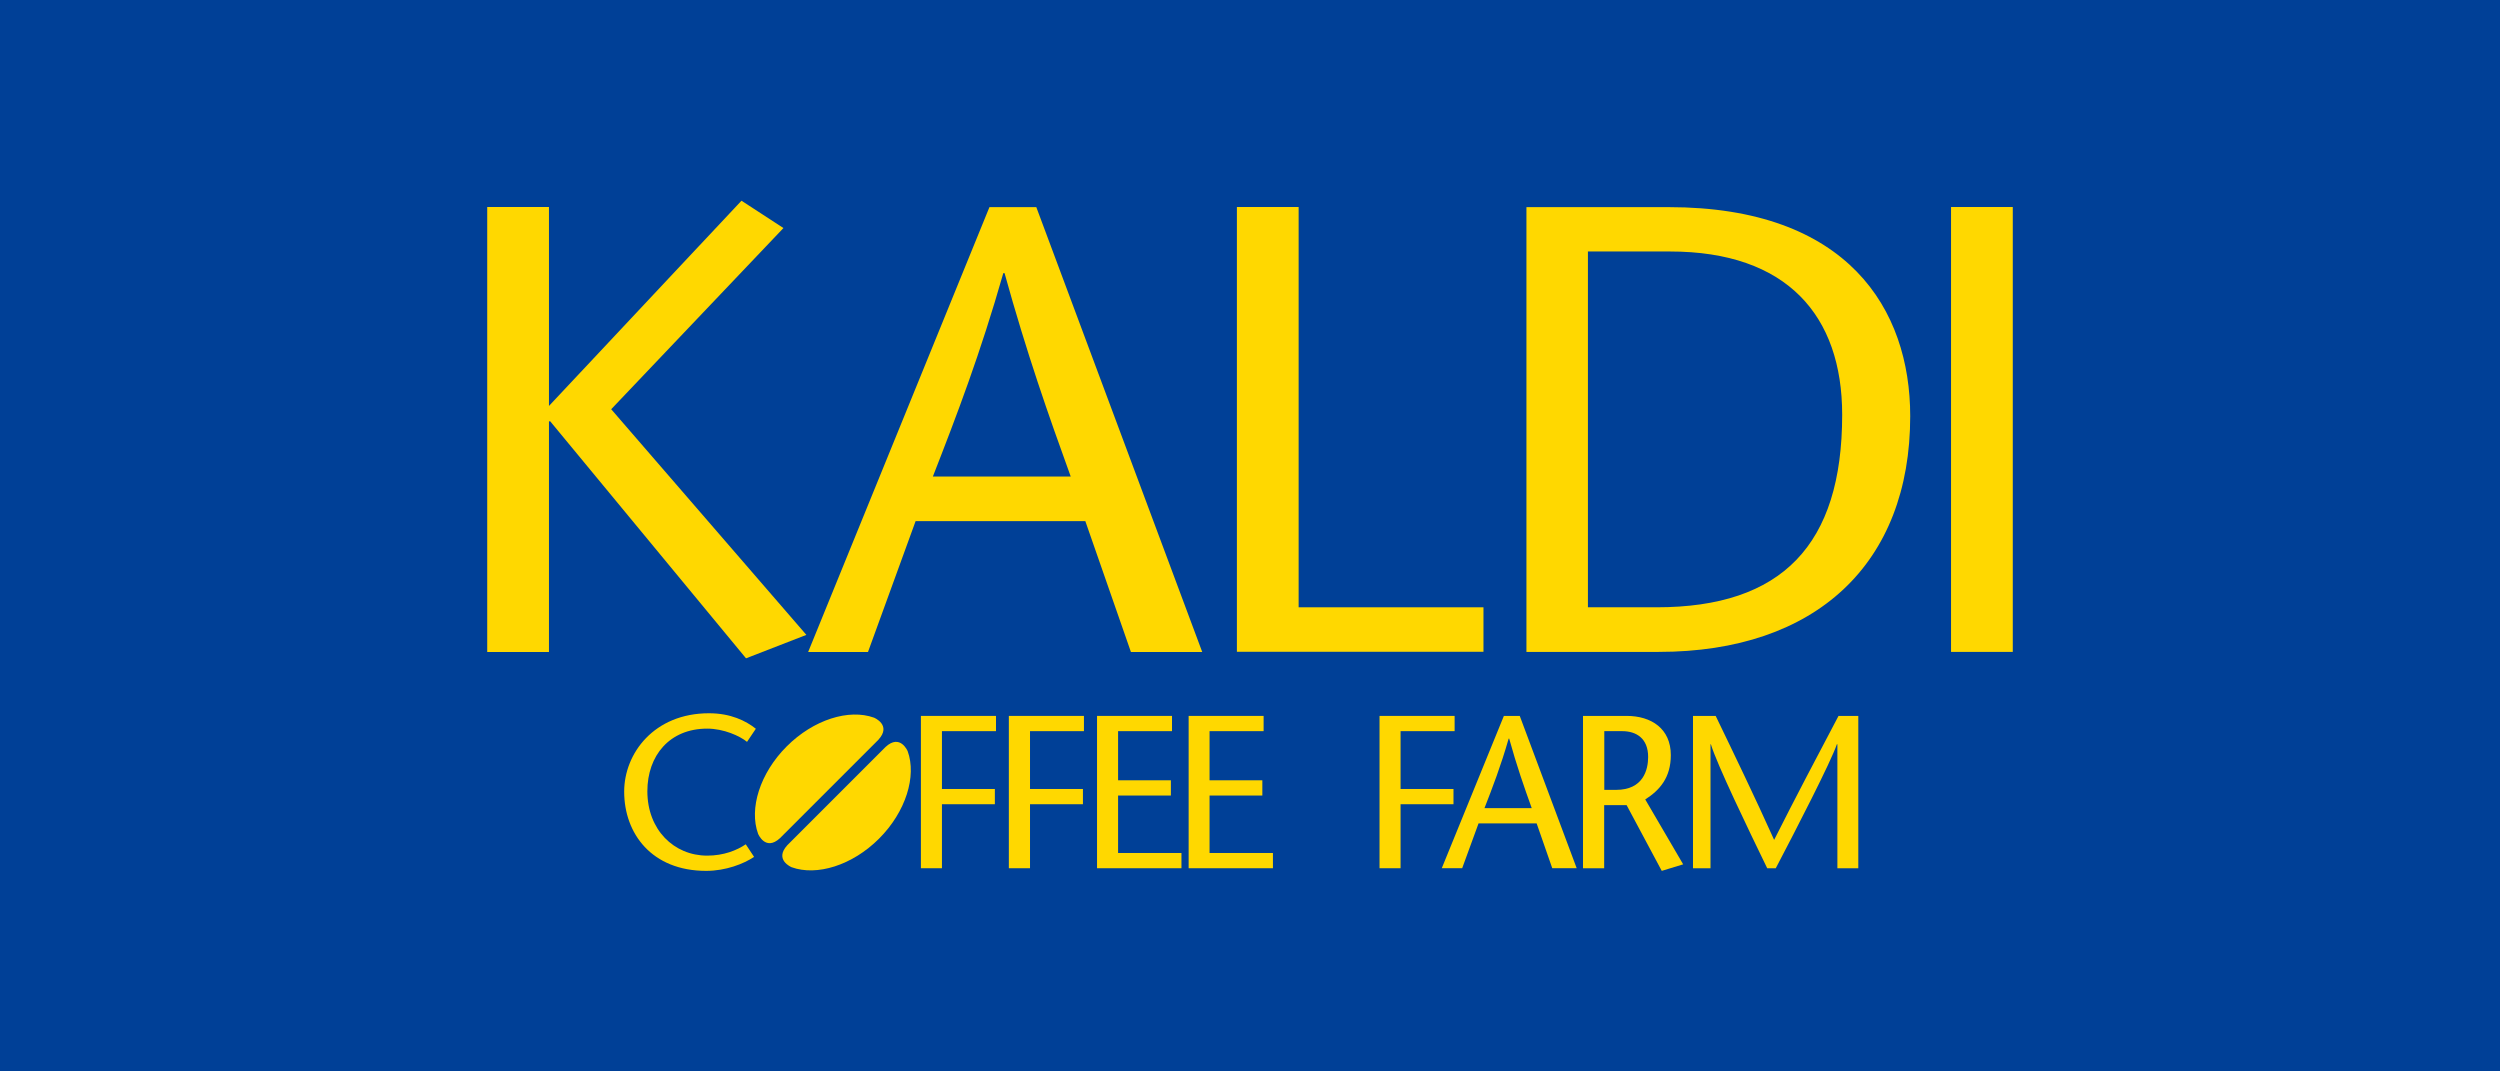 <?xml version="1.0" encoding="UTF-8"?> <svg xmlns="http://www.w3.org/2000/svg" id="_レイヤー_2" viewBox="0 0 198.42 85.04"><defs><style>.cls-1{fill:#ffd800;}.cls-1,.cls-2{stroke-width:0px;}.cls-2{fill:#004097;}</style></defs><g id="_レイヤー_1-2"><rect class="cls-2" width="198.42" height="85.04"></rect><path class="cls-1" d="m43.57,32.22l15.28-16.29,3.33,2.17-13.67,14.38,15.49,17.91-4.79,1.86-15.54-18.81h-.1v18.31h-4.9V16.43h4.9v15.78Z"></path><path class="cls-1" d="m74.04,37.82c1.91-4.89,3.78-9.79,5.59-16.14h.1c1.76,6.36,3.48,11.25,5.25,16.14h-10.94Zm4.49-21.38l-14.39,35.31h4.75l3.78-10.39h13.47l3.62,10.39h5.66l-13.17-35.31h-3.72Z"></path><path class="cls-1" d="m98.17,16.43h4.9v31.77h14.67v3.53h-19.57V16.43Z"></path><path class="cls-1" d="m126.04,19.96h6.5c9.29,0,13.67,5.09,13.67,12.96,0,10.34-4.79,15.28-14.73,15.28h-5.45v-28.25Zm-4.89-3.53v35.31h10.49c12.5,0,19.97-7.01,19.97-18.71,0-8.48-4.94-16.59-19.17-16.59h-11.29Z"></path><path class="cls-1" d="m154.85,51.74V16.43h4.9v35.31h-4.9Z"></path><path class="cls-1" d="m59.29,58.88c-.57-.47-1.86-1.05-3.16-1.05-2.99,0-4.75,2.14-4.75,4.97,0,3.06,2.11,5.11,4.75,5.11,1.31,0,2.35-.42,3.06-.9l.66,1c-.82.55-2.25,1.11-3.8,1.11-4.32,0-6.51-2.96-6.51-6.29,0-3.04,2.38-6.22,6.73-6.22,1.72,0,2.93.6,3.72,1.23l-.7,1.04Z"></path><path class="cls-1" d="m79.04,58.03h-4.28v4.59h4.2v1.21h-4.2v5.08h-1.67v-12.09h5.96v1.21Z"></path><path class="cls-1" d="m86.03,58.03h-4.28v4.59h4.2v1.21h-4.2v5.08h-1.68v-12.09h5.96v1.21Z"></path><path class="cls-1" d="m93.02,58.03h-4.28v3.9h4.19v1.21h-4.19v4.56h5.03v1.21h-6.7v-12.09h5.95v1.21Z"></path><path class="cls-1" d="m100.28,58.03h-4.28v3.9h4.19v1.21h-4.19v4.56h5.03v1.21h-6.69v-12.09h5.95v1.21Z"></path><path class="cls-1" d="m115.44,58.03h-4.28v4.59h4.2v1.21h-4.2v5.08h-1.67v-12.09h5.96v1.21Z"></path><path class="cls-1" d="m117.82,64.14c.65-1.67,1.3-3.35,1.92-5.52h.04c.6,2.17,1.19,3.85,1.79,5.52h-3.75Zm1.54-7.32l-4.93,12.09h1.62l1.3-3.56h4.61l1.24,3.56h1.94l-4.52-12.09h-1.27Z"></path><path class="cls-1" d="m127.32,58.03h1.43c1.12,0,2.06.57,2.06,2.05,0,1.02-.39,2.61-2.54,2.61h-.94v-4.66Zm-1.68,10.88h1.68v-5.01h1.78l2.79,5.22,1.7-.52-3.01-5.15c1.16-.74,2.03-1.74,2.03-3.52,0-2.09-1.54-3.11-3.51-3.11h-3.46v12.09Z"></path><path class="cls-1" d="m147.5,68.91h-1.67v-9.84h-.04c-.48,1.41-3.23,6.75-4.85,9.84h-.68c-1.5-3.09-4-8.26-4.47-9.84h-.03v9.84h-1.39v-12.09h1.8c1.55,3.21,3.11,6.44,4.64,9.84,1.71-3.4,3.42-6.63,5.11-9.84h1.57v12.09Z"></path><path class="cls-1" d="m65.82,62.61l3.9-3.9c1.07-1.17-.35-1.75-.35-1.75-1.99-.72-4.8.15-6.93,2.28-2.13,2.13-3,4.95-2.27,6.94,0,0,.58,1.41,1.74.34l3.9-3.9Z"></path><path class="cls-1" d="m66.39,63.18l3.9-3.9c1.16-1.07,1.75.34,1.75.34.72,1.98-.14,4.81-2.27,6.94-2.13,2.13-4.95,2.99-6.94,2.27,0,0-1.41-.58-.34-1.75l3.9-3.9Z"></path></g></svg> 